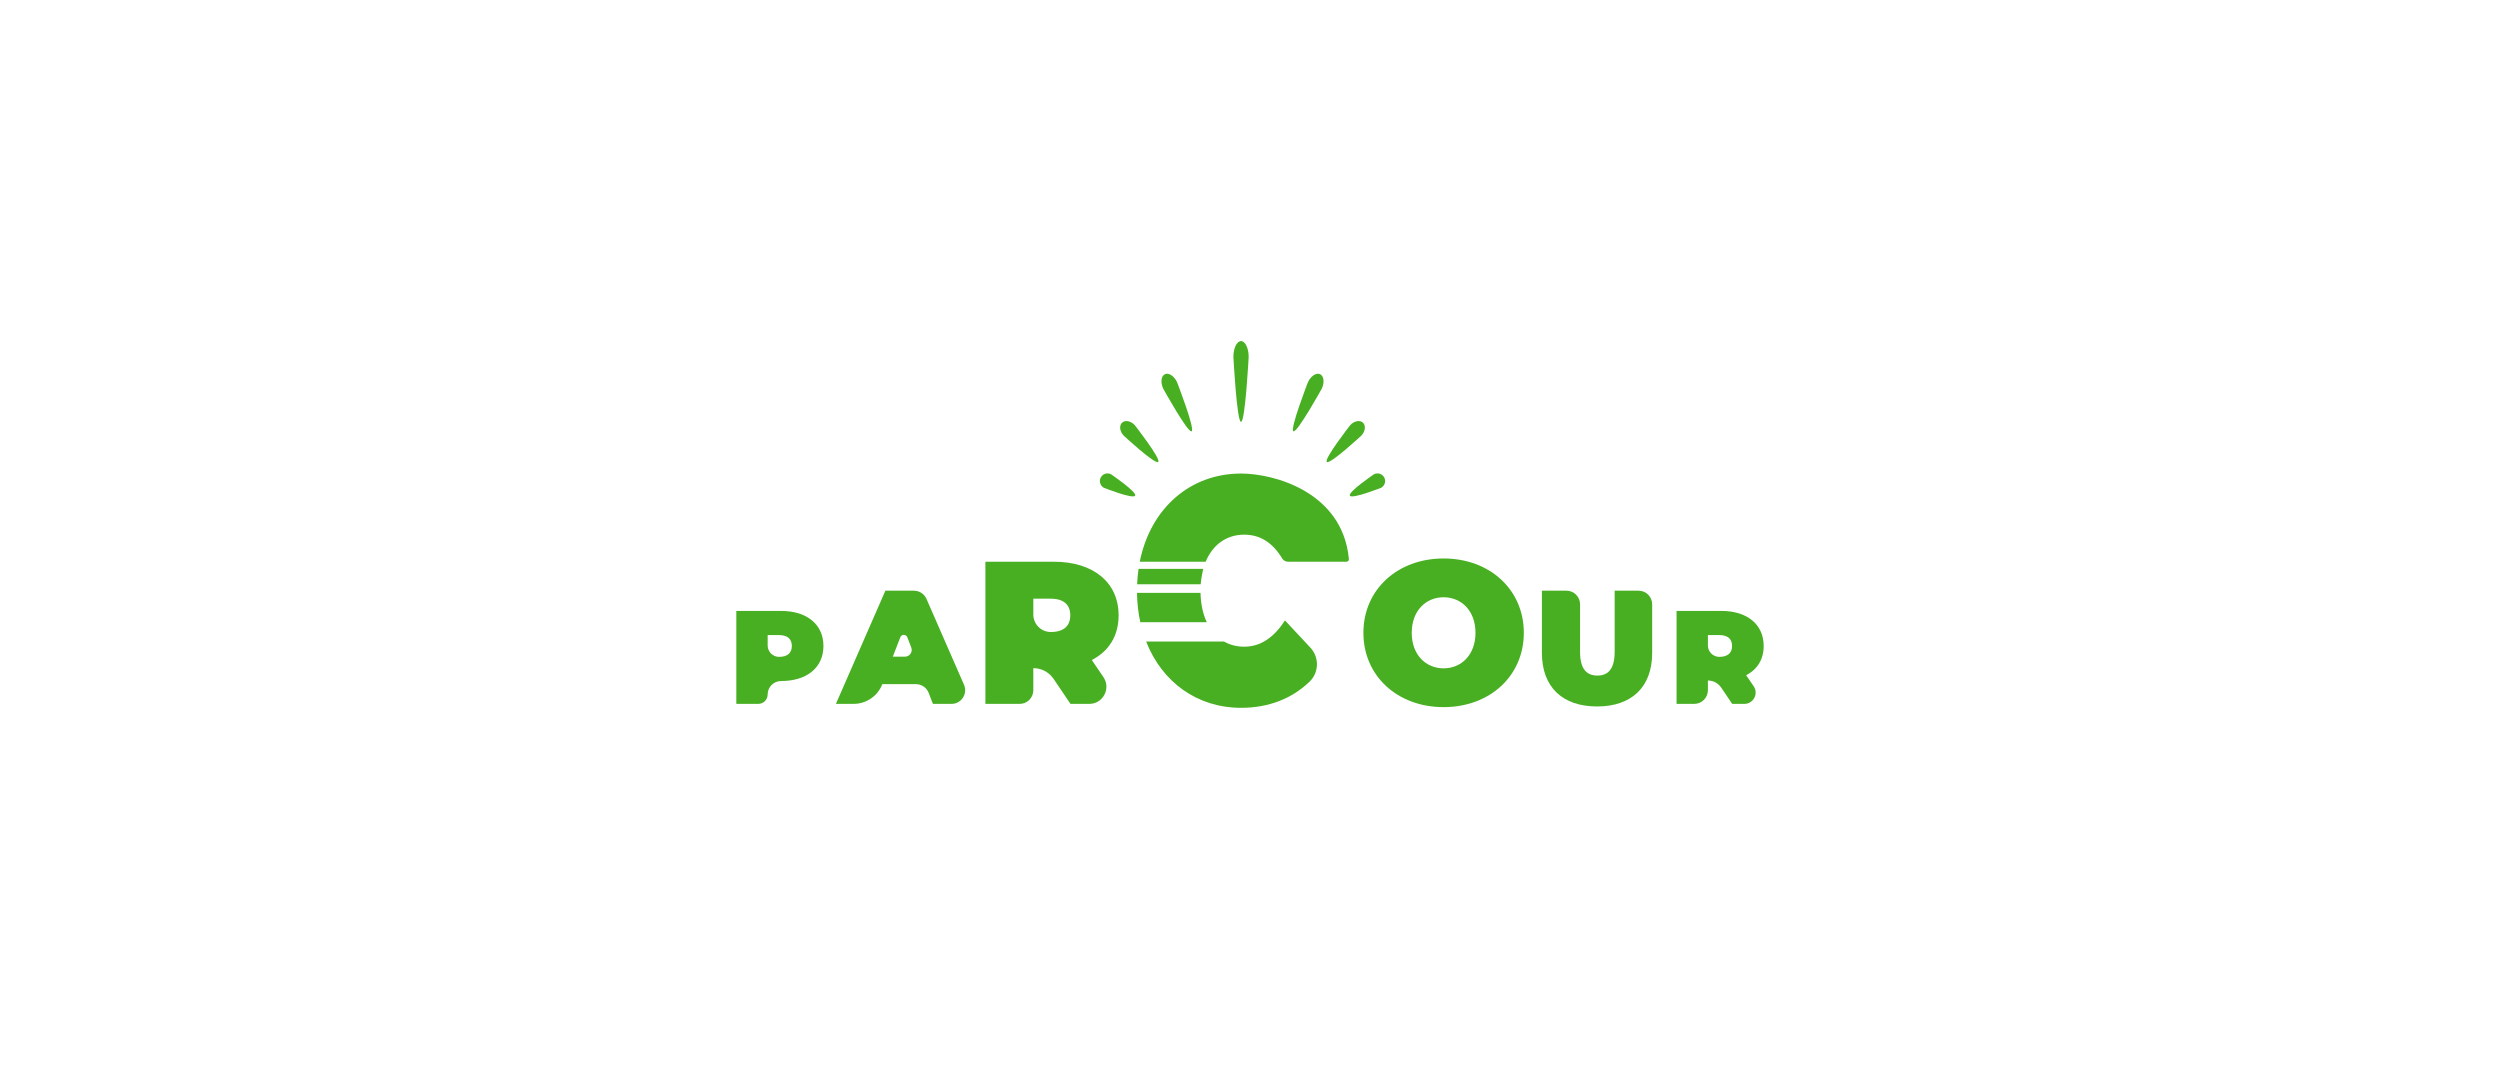 <?xml version="1.0" encoding="UTF-8"?><svg id="Calque_2" xmlns="http://www.w3.org/2000/svg" viewBox="0 0 2390.25 1040.65"><defs><style>.cls-1{fill:#fff;}.cls-2{fill:#48af22;}</style></defs><g id="Calque_1-2"><g><rect class="cls-1" y="0" width="2390.25" height="1040.65"/><g id="LOGO"><path class="cls-1" d="m1643.85,607.2h-10.92v9.91c0,6.03,4.89,10.92,10.92,10.92,8.25,0,12.19-3.94,12.19-10.41s-3.94-10.41-12.19-10.41Z"/><g id="letters"><path class="cls-1" d="m1380.24,571.04c-16.89,0-30.48,12.81-30.48,33.98s13.59,33.98,30.48,33.98,30.48-12.81,30.48-33.98-13.59-33.98-30.48-33.98Z"/><path class="cls-1" d="m1004.65,572.4h-16.7v15.14c0,9.22,7.48,16.7,16.7,16.7h0c12.62,0,18.64-6.02,18.64-15.92s-6.02-15.92-18.64-15.92Z"/><path class="cls-1" d="m867.48,609.27c-1.18-3.05-5.5-3.05-6.68,0l-7.17,18.56h11.65c4.52,0,7.62-4.53,6-8.74l-3.79-9.82Z"/><path class="cls-1" d="m744.88,607.2h-10.92v9.9c0,6.03,4.89,10.92,10.92,10.92,8.25,0,12.19-3.94,12.19-10.41s-3.94-10.41-12.19-10.41Z"/><path class="cls-2" d="m746.78,584.09h-42.79v88.89h20.95c4.98,0,9.02-4.04,9.02-9.02,0-7.08,5.74-12.82,12.82-12.82,24.76,0,40.51-12.95,40.51-33.52s-15.75-33.52-40.51-33.52Zm-1.9,43.94c-6.03,0-10.92-4.89-10.92-10.92v-9.9h10.92c8.25,0,12.19,3.94,12.19,10.41s-3.94,10.41-12.19,10.41Z"/><path class="cls-2" d="m885.8,572.6c-2.08-4.76-6.78-7.83-11.97-7.83h-27.32l-47.3,108.21h16.89c12.18,0,23.1-7.5,27.48-18.86h32.14c5.41,0,10.26,3.33,12.2,8.38l4.04,10.48h17.77c9.41,0,15.73-9.66,11.96-18.28l-35.89-82.1Zm-20.53,55.24h-11.65l7.17-18.56c1.18-3.05,5.5-3.05,6.68,0l3.79,9.82c1.63,4.21-1.48,8.74-6,8.74Z"/><path class="cls-2" d="m1007.56,537.07h-65.43v135.91h32.78c7.2,0,13.04-5.84,13.04-13.04v-21.13c7.77,0,15.03,3.86,19.39,10.29l16.14,23.88h17.94c13.16,0,20.96-14.73,13.55-25.62l-11.11-16.32c16.31-8.35,25.63-23.11,25.63-42.71,0-31.45-24.07-51.26-61.93-51.26Zm-2.91,67.18h0c-9.22,0-16.7-7.48-16.7-16.7v-15.14h16.7c12.62,0,18.64,6.02,18.64,15.92s-6.02,15.92-18.64,15.92Z"/><path class="cls-2" d="m1380.24,533.96c-44.27,0-76.69,29.9-76.69,71.06s32.42,71.06,76.69,71.06,76.69-29.9,76.69-71.06-32.42-71.06-76.69-71.06Zm0,105.04c-16.89,0-30.48-12.81-30.48-33.98s13.59-33.98,30.48-33.98,30.48,12.81,30.48,33.98-13.59,33.98-30.48,33.98Z"/><path class="cls-2" d="m1566.67,564.76h-22.89v58.43c0,16.54-6.34,22.72-16.54,22.72s-16.54-6.18-16.54-22.72v-45.4c0-7.2-5.84-13.03-13.03-13.03h-23.45v59.52c0,32.46,19.48,51.17,52.71,51.17s52.71-18.7,52.71-51.17v-46.54c0-7.17-5.81-12.98-12.98-12.98Z"/><path class="cls-2" d="m1669.5,645.55c10.67-5.46,16.76-15.11,16.76-27.94,0-20.57-15.75-33.52-40.51-33.52h-42.79v88.89h16.89c7.22,0,13.07-5.85,13.07-13.07v-9.28c5.08,0,9.83,2.52,12.68,6.73l10.56,15.62h11.6c8.67,0,13.8-9.7,8.92-16.87l-7.19-10.56Zm-25.67-17.52c-6.02,0-10.9-4.9-10.9-10.92v-9.91s10.92,0,10.92,0c8.25,0,12.19,3.94,12.19,10.41s-3.94,10.42-12.21,10.41Z"/></g><g id="main_component"><g id="Sun_beam"><path class="cls-2" d="m1062.31,453.48c-3.57-1.89-7.98-.52-9.87,3.04-1.89,3.57-.52,7.98,3.04,9.87,0,0,27.94,11.08,29.83,7.52,1.89-3.57-23-20.43-23-20.43Z"/><path class="cls-2" d="m1107.35,441.66h0c2.97-2.73-22.35-35.14-22.35-35.14-3.74-4.08-9.18-5.17-12.15-2.44-2.97,2.73-2.35,8.24,1.4,12.32,0,0,30.13,27.99,33.11,25.26Z"/><path class="cls-2" d="m1139.29,412.36c3.65-1.71-13.9-46.95-13.9-46.95-2.77-5.92-7.97-9.33-11.63-7.62s-4.37,7.89-1.6,13.81c0,0,23.47,42.48,27.13,40.77Z"/><path class="cls-2" d="m1323.47,456.52c-1.89-3.56-6.3-4.93-9.87-3.04,0,0-24.89,16.86-23,20.43,1.89,3.56,29.83-7.52,29.83-7.52,3.57-1.89,4.93-6.3,3.04-9.87Z"/><path class="cls-2" d="m1268.56,441.66c2.97,2.73,33.11-25.26,33.11-25.26,3.74-4.08,4.37-9.59,1.4-12.32-2.97-2.73-8.41-1.63-12.16,2.44,0,0-25.32,32.41-22.35,35.14h0Z"/><path class="cls-2" d="m1263.75,371.59c2.77-5.92,2.05-12.1-1.6-13.81s-8.86,1.71-11.63,7.62c0,0-17.55,45.24-13.9,46.95s27.13-40.77,27.13-40.77Z"/><path class="cls-2" d="m1186.55,403.33c4.03,0,7.3-62.05,7.3-62.05,0-8.37-3.27-15.16-7.3-15.16h0c-4.03,0-7.3,6.79-7.3,15.16,0,0,3.27,62.05,7.3,62.05Z"/></g><g id="C_letter"><path class="cls-2" d="m1228.6,593.22c-10.46,15.91-22.95,25.09-39.02,25.09-7.17,0-13.66-1.72-19.28-4.93,0,0,0,0,0,0h-74.48c15.19,38.8,48.87,63.37,90.69,63.37,26.49,0,48.73-8.8,65.6-25.05,9.1-8.77,9.35-23.27.73-32.51l-24.26-25.98Z"/><path class="cls-2" d="m1186.52,452.76c-48.93,0-86.71,33.61-96.78,84.3h63.01c6.75-16.31,19.92-25.86,36.83-25.86,15.08,0,26.89,7.29,36.33,22.73,1.18,1.94,3.29,3.13,5.56,3.13h51.64c3.85,0,6.89.73,6.51-3.11-6.24-63.45-71.21-81.2-103.11-81.2Z"/><g><path class="cls-2" d="m1147.97,558.6c.37-5.43,2.41-14.68,2.41-14.68h-61.81c-.69,4.76-1.15,9.66-1.36,14.68h60.76Z"/><path class="cls-2" d="m1087.09,566.85c.14,9.83,1.21,19.21,3.15,28.06h63.59s0,0,0,0c-3.67-7.76-5.78-17.23-6.02-28.06h-60.71Z"/></g></g></g></g></g></g></svg>